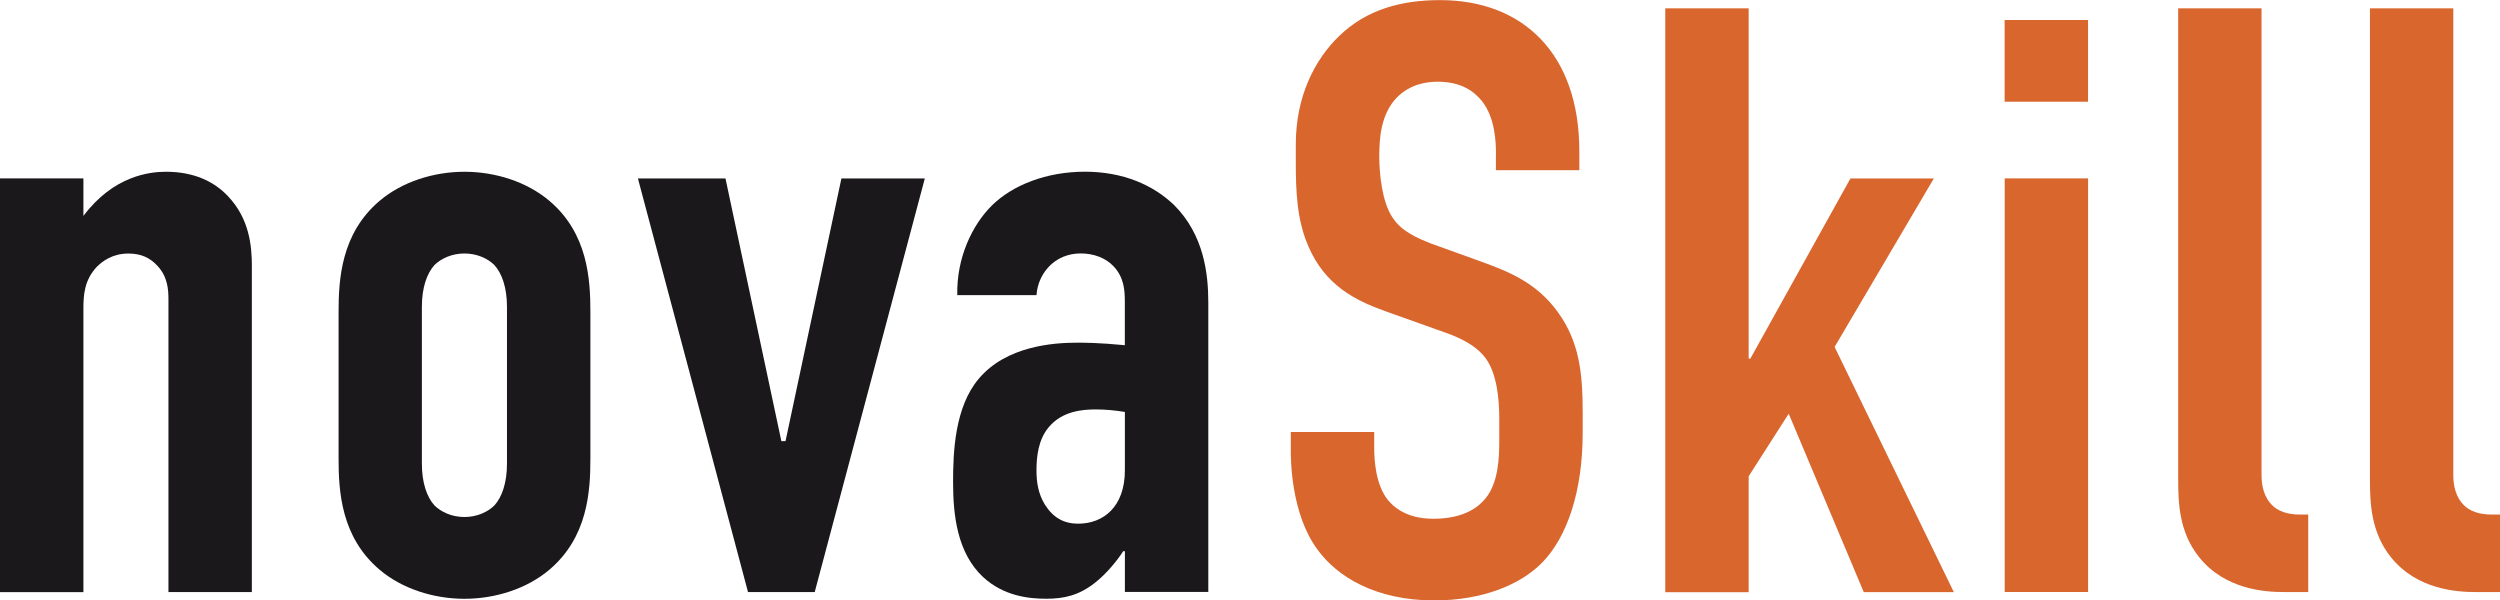 <?xml version="1.0" encoding="UTF-8"?><svg id="Ebene_1" xmlns="http://www.w3.org/2000/svg" viewBox="0 0 445.98 107.11"><defs><style>.cls-1{fill:#1a181b;}.cls-2{fill:#d9662d;}</style></defs><path class="cls-1" d="M0,31.83h14.88v6.69c5.36-7.14,11.75-7.88,14.73-7.88,5.06,0,8.63,1.79,11.01,4.31,3.87,4.02,4.31,8.93,4.31,12.5v58.17h-14.88v-52.21c0-1.79-.15-4.02-1.93-5.95-1.34-1.49-2.98-2.23-5.21-2.23-2.83,0-4.61,1.34-5.65,2.38-2.23,2.38-2.38,5.06-2.38,7.44v50.58H0V31.83Z"/><path class="cls-1" d="M60.4,55.64c0-5.8.45-13.98,7.29-19.79,4.02-3.42,9.67-5.21,15.17-5.21s11.16,1.79,15.17,5.21c6.84,5.8,7.29,13.98,7.29,19.79v26.18c0,5.8-.45,13.98-7.29,19.79-4.02,3.42-9.67,5.21-15.17,5.21s-11.16-1.79-15.17-5.21c-6.84-5.8-7.29-13.98-7.29-19.79v-26.18ZM90.44,54.74c0-3.42-.89-5.95-2.23-7.44-1.19-1.19-3.12-2.08-5.36-2.08s-4.17.89-5.36,2.08c-1.34,1.49-2.23,4.02-2.23,7.44v27.97c0,3.42.89,5.95,2.23,7.44,1.19,1.19,3.12,2.08,5.36,2.08s4.17-.89,5.36-2.08c1.34-1.49,2.23-4.02,2.23-7.44v-27.97Z"/><path class="cls-1" d="M145.34,105.62h-11.9l-19.64-73.78h15.62l9.97,46.86h.74l9.97-46.86h14.88l-19.64,73.78Z"/><path class="cls-1" d="M200.67,98.33h-.3c-1.04,1.64-2.98,4.02-5.06,5.65-2.83,2.23-5.5,2.83-8.63,2.83s-7.59-.45-11.31-3.87c-4.61-4.31-5.35-11.01-5.35-16.96,0-5.35.3-13.39,4.61-18.45,4.91-5.8,13.24-6.4,17.55-6.4,1.04,0,3.87,0,8.48.45v-7.74c0-2.08-.15-4.31-1.93-6.25-1.49-1.64-3.72-2.38-5.95-2.38-2.08,0-4.31.74-5.95,2.68-1.04,1.19-1.79,2.83-1.93,4.76h-14.13c-.15-6.69,2.68-12.5,6.1-15.92,3.72-3.72,9.82-6.1,16.66-6.1s12.2,2.38,15.92,5.95c5.36,5.35,6.1,12.35,6.1,17.4v51.62h-14.88v-7.29ZM200.67,73.49c-1.79-.3-3.57-.45-5.21-.45-2.38,0-5.95.3-8.33,3.12-1.93,2.23-2.23,5.36-2.23,7.74,0,2.08.3,4.17,1.49,6.1,1.49,2.38,3.42,3.42,5.95,3.42,4.46,0,8.33-2.98,8.33-9.52v-10.41Z"/><path class="cls-2" d="M266.87,27.52c0-2.23-.15-6.54-2.53-9.52-1.34-1.64-3.57-3.42-7.88-3.42-2.08,0-4.91.45-7.29,2.83-2.83,2.98-3.12,7.14-3.12,10.56,0,2.83.45,8.03,2.38,10.86,1.64,2.53,4.61,3.72,6.84,4.61l9.07,3.27c4.46,1.64,9.67,3.57,13.54,8.93,4.02,5.5,4.46,11.45,4.46,18v3.57c0,10.56-2.83,18.59-7.14,23.06-3.87,4.02-10.71,6.84-19.34,6.84-10.56,0-17.4-4.31-20.83-9.07-4.76-6.4-4.76-16.21-4.76-17.55v-3.42h14.88v2.83c0,2.38.3,6.54,2.38,9.22,2.53,3.12,6.25,3.42,8.18,3.42,5.65,0,8.18-2.23,9.37-3.72,2.23-2.83,2.38-7.14,2.38-10.26v-3.87c0-3.57-.45-8.03-2.38-10.71-1.93-2.68-5.5-4.02-7.14-4.61l-10.86-3.87c-5.36-1.93-10.71-4.61-13.69-11.6-2.08-4.76-2.23-9.97-2.23-15.17v-2.97c0-8.63,3.42-15.17,7.74-19.34,4.91-4.76,11.16-6.4,18-6.4,14.88,0,24.84,9.67,24.84,26.92v3.42h-14.88v-2.83Z"/><path class="cls-2" d="M297.07,1.49h14.88v62.48h.3l17.85-32.13h14.88l-17.7,30.05,21.27,43.74h-16.07l-13.39-31.83-7.14,11.16v20.68h-14.88V1.49Z"/><path class="cls-2" d="M372.49,3.57v14.58h-14.88V3.57h14.88ZM357.62,31.83h14.88v73.78h-14.88V31.83Z"/><path class="cls-2" d="M403.44,1.49v83.16c0,1.79.3,4.02,2.08,5.65,1.49,1.34,3.57,1.49,4.76,1.49h1.49v13.83h-4.31c-3.42,0-10.56-.45-15.17-6.25-3.57-4.46-3.72-9.67-3.72-13.98V1.49h14.88Z"/><path class="cls-2" d="M437.65,1.49v83.16c0,1.79.3,4.02,2.08,5.65,1.49,1.34,3.57,1.49,4.76,1.49h1.49v13.83h-4.31c-3.42,0-10.56-.45-15.17-6.25-3.57-4.46-3.72-9.67-3.72-13.98V1.49h14.88Z"/></svg>